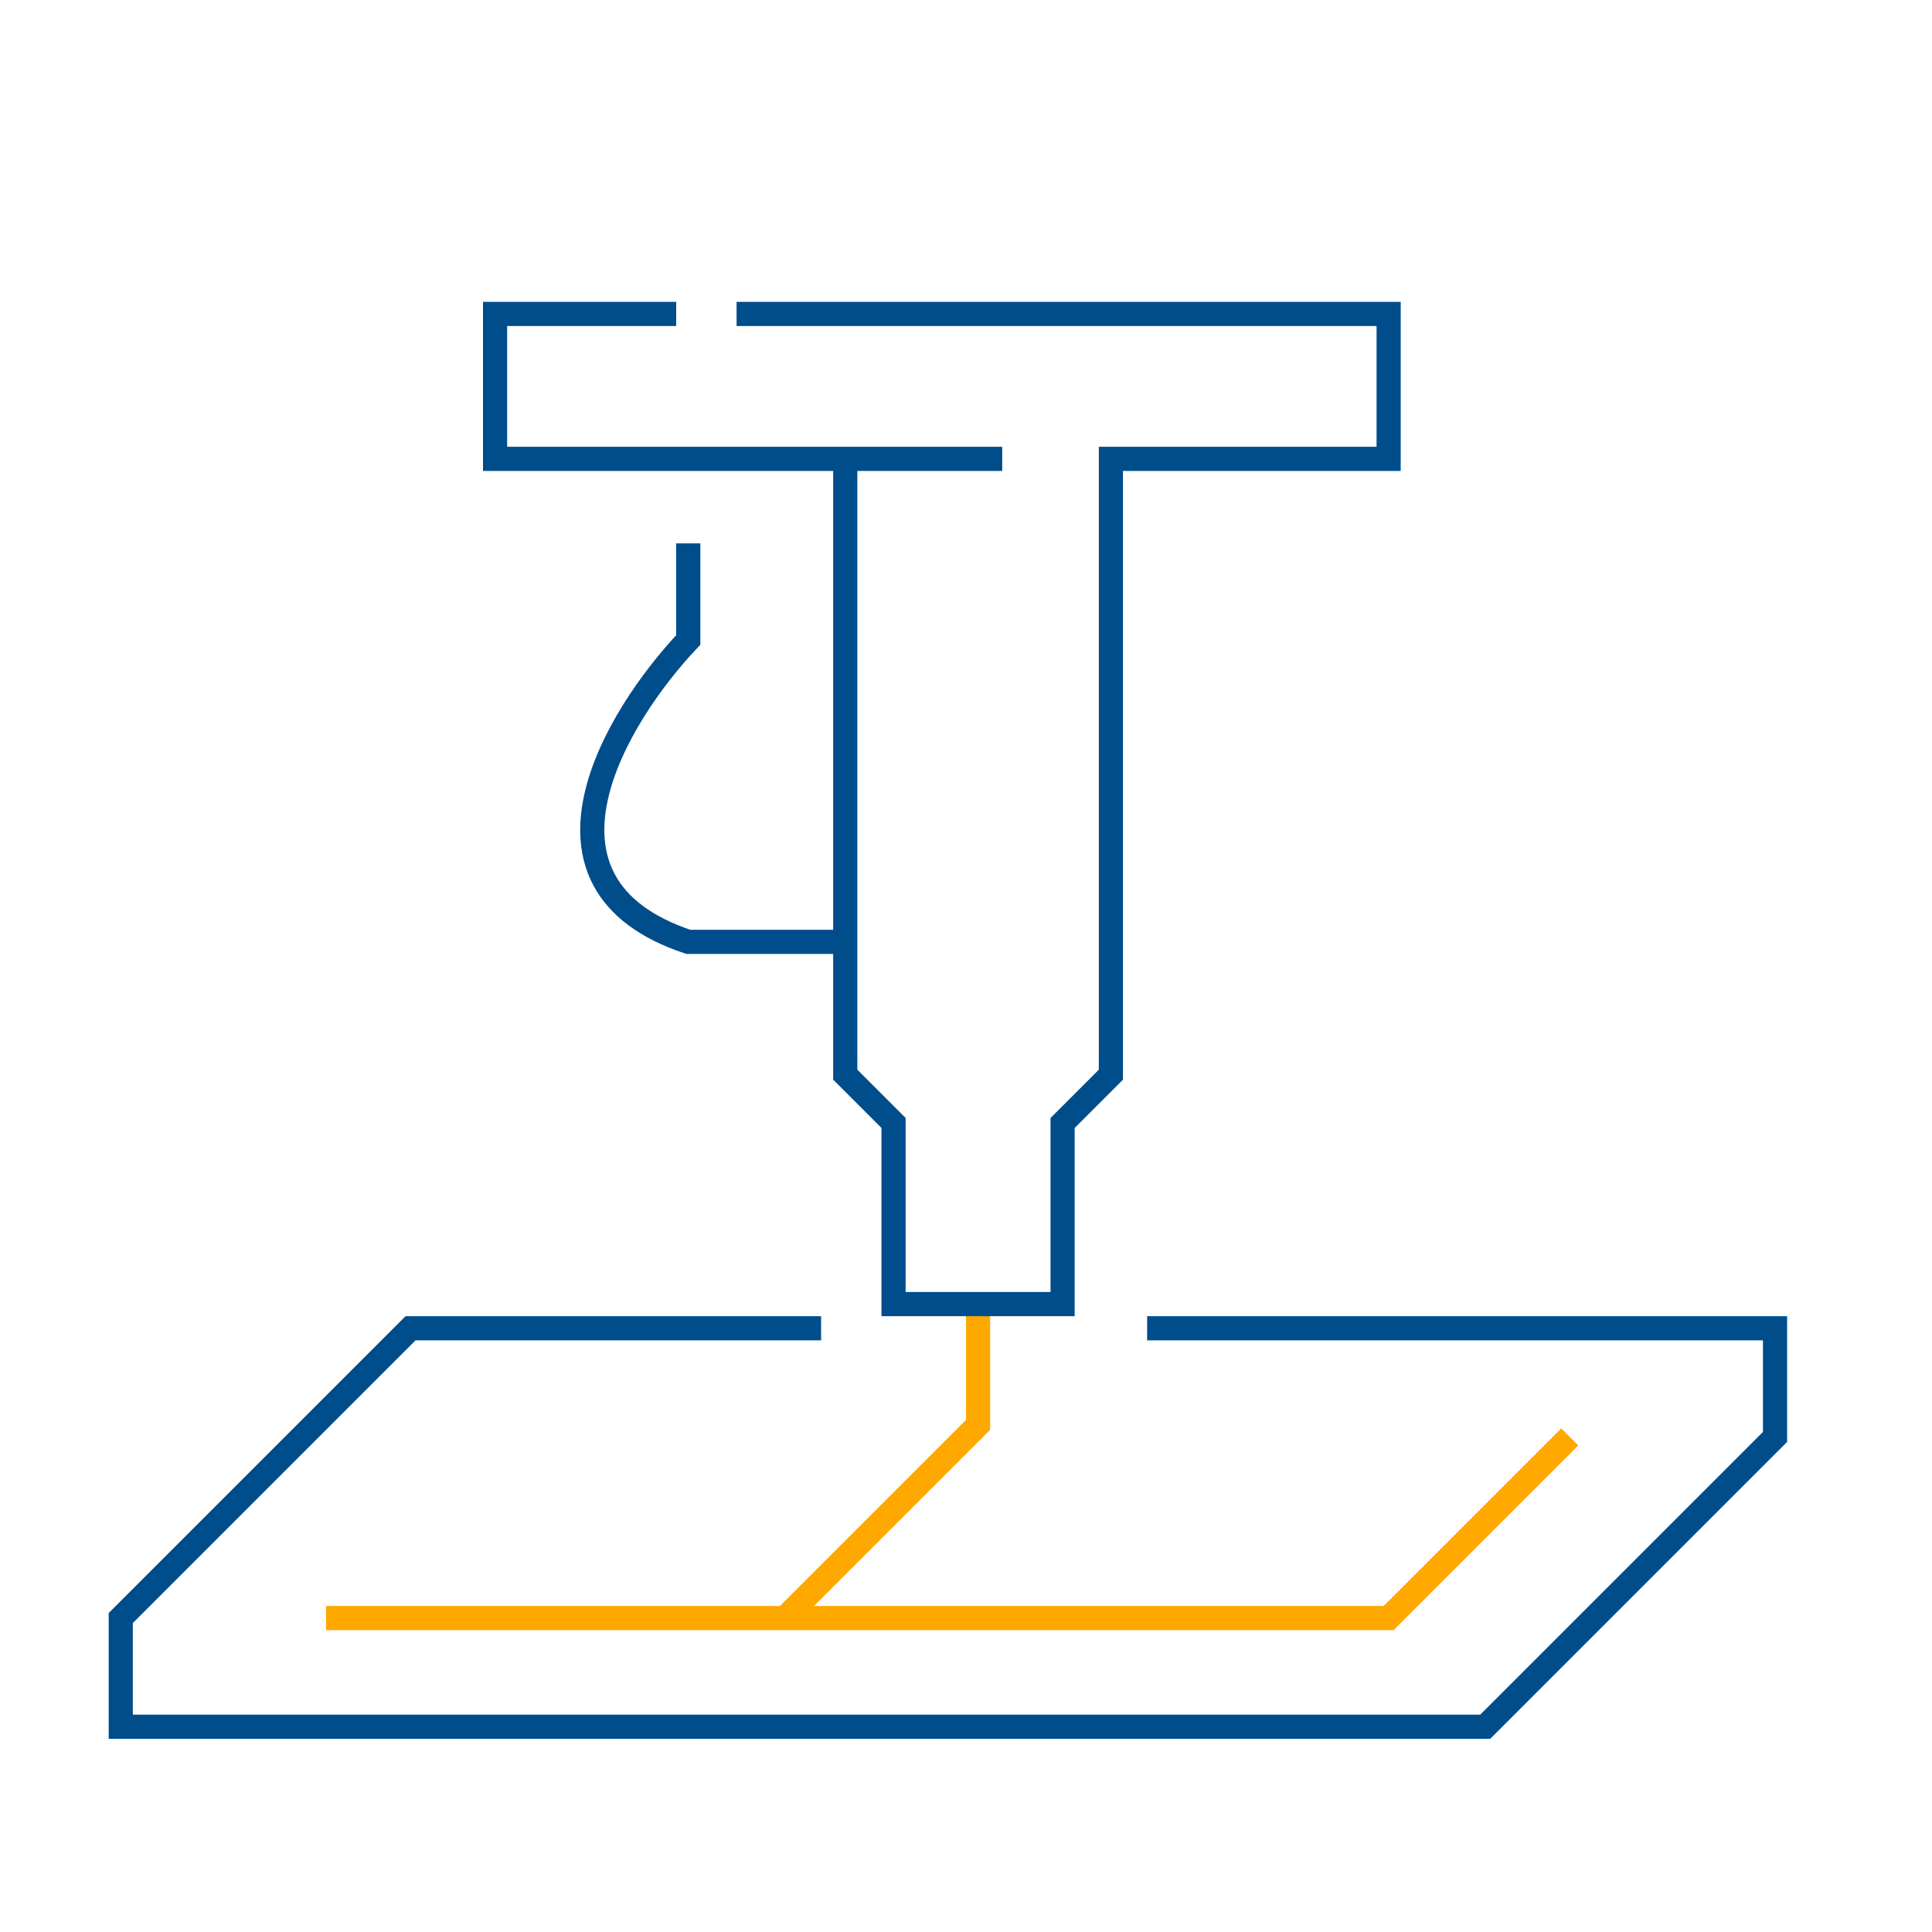 <svg width="80" height="80" viewBox="0 0 80 80" fill="none" xmlns="http://www.w3.org/2000/svg">
<path d="M28.5 22.5V26.5C25.5 29.667 21.3 36.6 28.5 39H35" stroke="#004D8C"/>
<path d="M40.5 54V59L32.5 67M32.5 67H13.5M32.5 67H57.5L65 59.5" stroke="#FFA800"/>
<path d="M47.5 55H73.5V59.5L61.5 71.5H5V67L17 55H34" stroke="#004D8C"/>
<path d="M41.5 19H35M28 13H20.5V19H35M30.5 13H57.5V19H46V44.5L44 46.5V54H37V46.5L35 44.5V19" stroke="#004D8C"/>
</svg>
